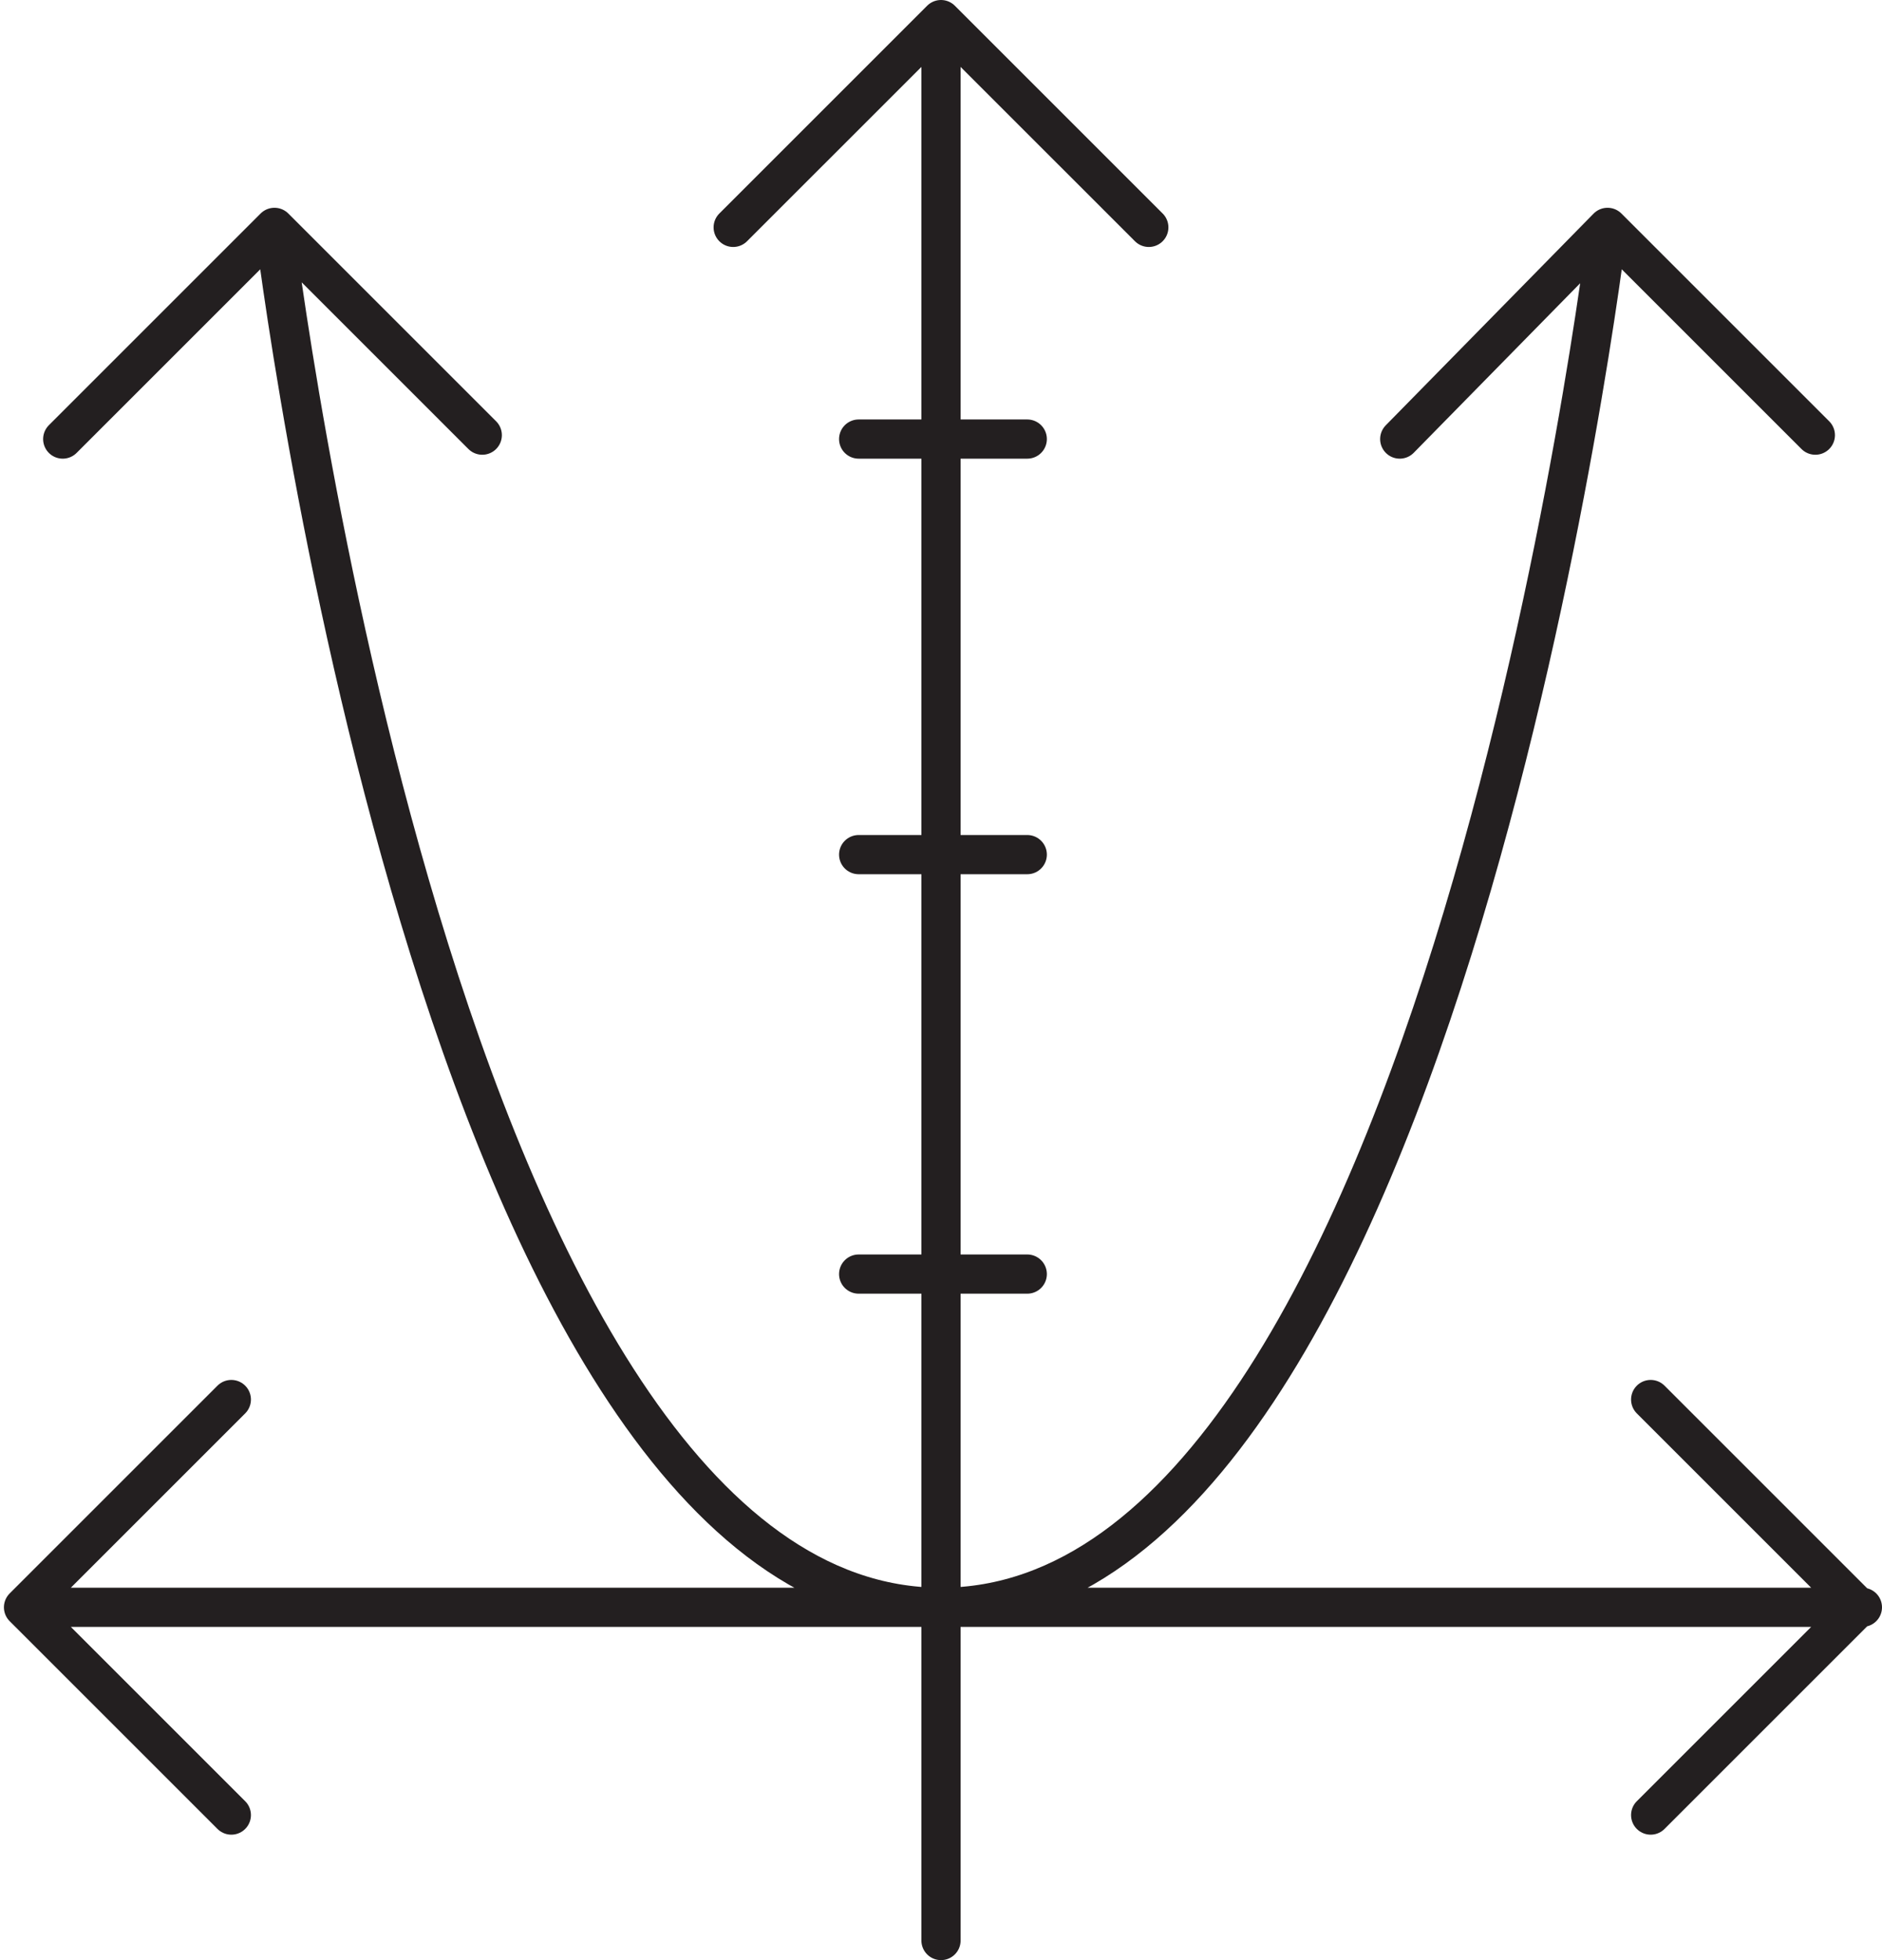 <svg width="48" height="50" viewBox="0 0 48 50" fill="none" xmlns="http://www.w3.org/2000/svg">
<g id="Group">
<path id="Vector" d="M21.9 32.5H26.2M21.9 21.8H26.2M21.9 11.2H26.2M7 5.8C7 5.8 11.2 41 24 41C36.8 41 41 5.8 41 5.8M7 5.8L1.6 11.2M7 5.8L12.3 11.1M41 5.8L35.7 11.2M41 5.8L46.3 11.1M5.9 46.3L0.6 41M0.6 41L5.9 35.7M0.6 41H47.5M18.7 5.8L24 0.5M24 0.5L29.3 5.8M24 0.5V49.5M42.1 35.7L47.4 41L42.1 46.3" stroke="#231F20" stroke-miterlimit="10" stroke-linecap="round" stroke-linejoin="round"/>
</g>
</svg>
